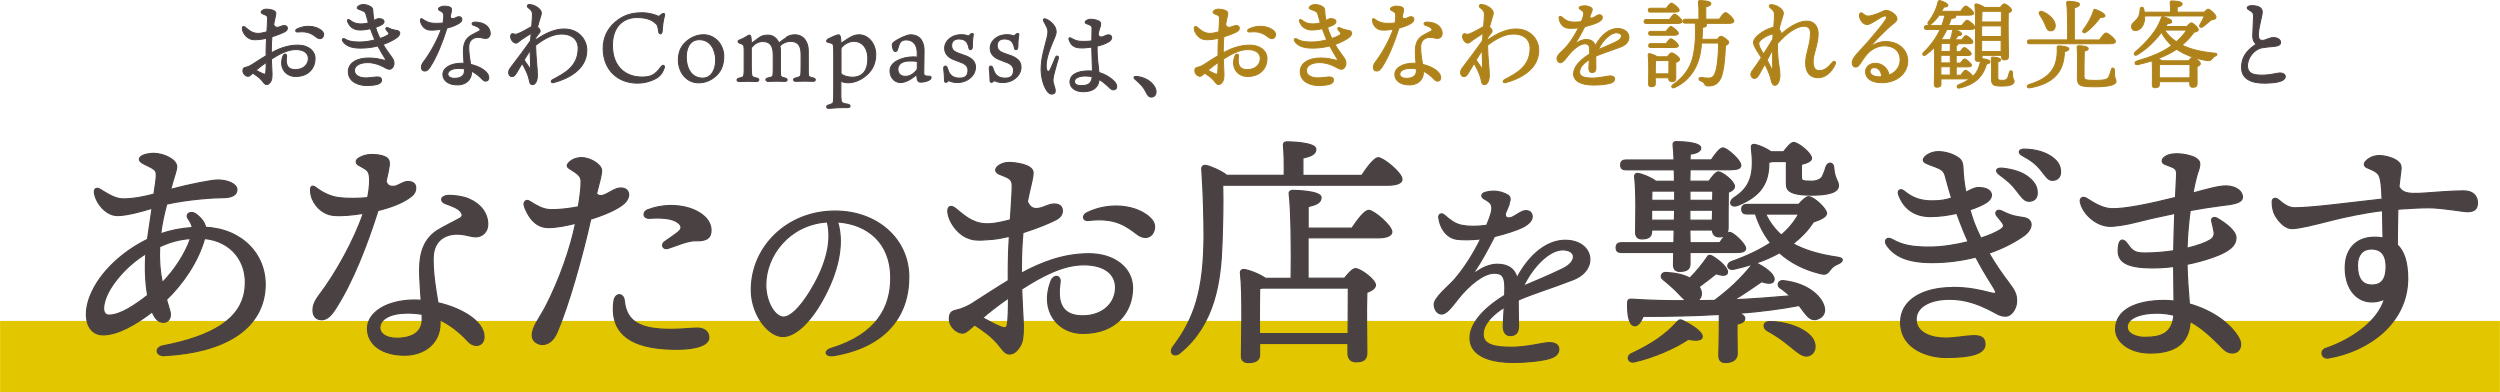 <?xml version="1.0" encoding="UTF-8"?>
<svg id="_レイヤー_2" data-name="レイヤー 2" xmlns="http://www.w3.org/2000/svg" width="123.16mm" height="19.31mm" viewBox="0 0 349.11 54.74">
  <defs>
    <style>
      .cls-1 {
        fill: #e2c600;
      }

      .cls-2 {
        stroke-miterlimit: 10;
        stroke-width: .17px;
      }

      .cls-2, .cls-3 {
        fill: #4a4142;
        stroke: #4a4142;
      }

      .cls-4 {
        fill: #b0831a;
        stroke: #b0831a;
      }

      .cls-4, .cls-3 {
        stroke-linejoin: round;
        stroke-width: .14px;
      }
    </style>
  </defs>
  <g id="layout">
    <rect class="cls-1" y="44.82" width="349.11" height="9.92"/>
    <g>
      <path class="cls-3" d="M36.68,1.94c-.25-.1-.3-.28-.1-.45.17-.14.39-.21.6-.21.35,0,1.33.11,1.33.56,0,.31-.16.79-.31,1.59.16.37.38.42.64.37.29-.05.5-.21.78-.23.24-.02.48.07.5.32.01.16-.04.37-.33.53-.3.17-1.04.47-1.83.72-.05.54-.08,1.16-.08,1.88,0,.12,0,.24,0,.35,1.04-.57,2.28-1.07,3.71-1.07s2.4.8,2.4,1.88c0,1.27-.86,2.5-2.73,2.5-1.37,0-2.38-1.24-1.75-2.87.15-.38.56-.33.5.07-.12.87-.07,1.84,1.23,1.84,1.12,0,1.81-.69,1.81-1.55,0-.77-.64-1.25-1.75-1.25s-2.25.59-3.41,1.33c.03.99.09,1.77.09,2.07,0,.53-.04.83-.17,1.04-.13.23-.32.45-.6.45-.25,0-.45-.35-.66-.59-.38-.43-.78-.7-1.25-1.01-.25.23-.49.45-.66.45-.32,0-.73-.35-.73-.77,0-.34.13-.43.34-.48.38-.08.71-.24.92-.38h0c.67-.43,1.33-.86,1.98-1.25,0-.23,0-.48,0-.74,0-.51.03-1.1.06-1.7-.34.08-.67.14-.96.17-.82.07-1.05.05-1.42-.12-.54-.25-.96-.9-1-1.37-.03-.31.15-.43.44-.19.58.49,1.02.85,1.83.83.29,0,.77-.11,1.16-.22.05-.81.1-1.52.1-1.88,0-.4-.23-.44-.69-.63h0ZM37.1,10.16c.05-.34.06-.81.06-1.44-.5.35-.97.7-1.42,1.09.36.2.74.4.97.49.25.1.36.09.39-.14ZM41.46,4.05c1.18-.58,2.49-.44,3.26.09.35.24.54.51.44.85-.13.47-.58.5-.9.26-.65-.48-1.23-.95-2.72-.78-.29.03-.36-.28-.08-.42Z"/>
      <path class="cls-3" d="M53.55,8.38c.35.09.38.03.17-.3-.14-.23-.55-.87-.97-1.66-.71.18-1.52.3-2.41.3-1.4,0-2.08-.38-2.47-.95-.19-.27,0-.49.3-.32h0c.59.35,1.21.42,2.05.42.69,0,1.44-.12,2.12-.3-.08-.16-.15-.33-.21-.49-.16-.39-.29-.73-.41-1.07-.46.1-.96.18-1.45.18-.86,0-1.46-.43-1.74-1.19-.09-.26.11-.36.32-.19.44.36.9.53,1.5.53.44,0,.73-.04,1.09-.16-.11-.36-.22-.75-.35-1.21-.07-.27-.2-.37-.57-.51-.4-.15-.64-.21-.64-.37,0-.21.43-.46.82-.46.36,0,.74.11,1.01.28.28.17.34.3.35.68.02.38.07.82.15,1.27.25-.13.47-.26.68-.26.41,0,.66.13.72.33.05.17-.06.35-.27.49-.19.12-.51.27-.9.4.1.36.23.72.37,1.04.08.18.16.35.24.52.46-.15.84-.32,1.06-.46.2-.13.24-.22.13-.38-.07-.1-.18-.23-.29-.36-.18-.21-.02-.42.25-.29.34.17.59.26.9.31.33.05.52.05.66.25.16.23-.04.57-.31.77-.4.3-1.07.68-1.96.99.36.63.73,1.14,1.04,1.56.4.53.48.7.48,1.08,0,.4-.28.82-.61.82-.35,0-.52-.18-.98-.4-.5-.24-1.21-.53-2.08-.53-1.12,0-1.85.43-1.85,1.11,0,.76.86,1.03,1.61,1.03,1.05,0,2.17-.46,2.17.33,0,.52-.74.73-2.16.73-.88,0-2.48-.42-2.48-1.94,0-1.2,1.2-1.9,2.87-1.9.89,0,1.53.16,2.05.29Z"/>
      <path class="cls-3" d="M59.3,9.92c-.26,0-.46-.17-.46-.51,0-.3.12-.55.35-.84.9-1.17,1.92-3.03,2.42-4.49-.59.1-1.22.16-1.69.11-.45-.05-.89-.39-1.11-.89-.07-.16-.1-.33-.1-.52s.12-.24.29-.11c.45.34.88.5,1.25.55.46.06,1.13.05,1.6,0,.11-.55.13-1.01.09-1.21-.06-.33-.21-.34-.61-.58-.15-.09-.16-.26,0-.36.2-.13.46-.21.72-.21.23,0,.53.02.78.14.17.08.23.23.21.44-.01.14-.08.47-.18.89.07.24.21.27.41.27.24,0,.51-.27.79-.27.24,0,.43.11.43.34,0,.27-.13.41-.39.58-.39.26-.96.49-1.69.67-.6,1.89-1.4,3.97-2.36,5.44-.25.38-.46.56-.74.56ZM65.83,9.93c0,.06,0,.12,0,.17,0,1.19-.96,1.76-1.94,1.76-1.23,0-2.05-.58-2.05-1.47s1.08-1.56,2.6-1.56c.12,0,.23,0,.35.01-.04-.57-.09-1.18-.09-1.68,0-1.01.29-1.69.94-2.13.28-.19,1.19-.64,1.31-.71.1-.07.12-.17.05-.29-.14-.24-.55-.38-.86-.49-.35-.12-.28-.44.14-.45.31-.01.8.06,1.13.19.68.29,1.04.81,1.04,1.4,0,.4-.29.69-.66.69-.33,0-.8-.24-1.39-.11-.63.15-.95.63-.95,1.32,0,.92.15,1.71.26,2.41,1.33.3,2.54,1.03,2.54,1.87,0,.29-.16.47-.43.47-.16,0-.32-.08-.46-.23-.5-.53-1-.91-1.54-1.17ZM63.45,10.94c.91,0,1.4-.38,1.4-1.02,0-.09,0-.19,0-.3-.26-.05-.52-.07-.8-.07-.94,0-1.52.33-1.52.81,0,.33.35.58.93.58Z"/>
      <path class="cls-3" d="M72.65,5.65c-.24.18-.41.37-.6.37-.35,0-.75-.49-.75-.89,0-.3.12-.46.31-.42.29.07.36.13.71,0,.45-.17,1.4-.7,1.92-1,.06-.71.11-1.38.11-1.72,0-.36-.15-.59-.6-.93-.21-.16-.1-.44.14-.43.32.02.59.09.84.22.51.25.86.63.86.97,0,.27-.19.68-.29,1.07-.08.29-.17.58-.25.9.05.04.1.08.16.13.24.22.28.49.08.7-.14.15-.31.39-.48.64,0,.11-.02.22-.02.34,1.45-1.03,2.77-1.55,3.99-1.55h0c1.95,0,3.16,1.42,3.16,2.97,0,2.73-2.73,4.02-4.64,4.52-.33.09-.46-.24-.16-.4,1.57-.85,3.59-1.78,3.59-4.41,0-1.23-.92-1.98-2.31-1.98-1.18,0-2.44.63-3.63,1.58.03,1.71.25,3.26.25,4.18,0,.75-.28,1.31-.67,1.31-.35,0-.4-.28-.48-.68-.14-.71-.54-1.53-.98-2.29-.42.7-.77,1.29-.82,1.38-.2.33-.39.47-.61.47-.26,0-.46-.25-.46-.57s.16-.53.42-.87c.33-.43,1.75-2.29,2.64-3.58.03-.29.06-.65.09-1.03-.4.25-1.33.85-1.5.98h0ZM74.07,9.48c.04-.35-.03-1.61-.06-2.44-.25.38-.55.87-.83,1.34.3.43.74,1.07.77,1.12.08.11.11.08.12-.03Z"/>
      <path class="cls-3" d="M92.62,1.88c.12-.03.26.07.17.3-.19.69-.27,1.35-.32,2.15-.03.5-.46.54-.5.07-.11-.81-.16-.94-.54-1.24-.48-.42-1.22-.71-2.52-.71-1.82,0-3.39,1.22-3.39,3.88,0,3.1,1.94,4.43,4.11,4.43,1.39,0,1.86-.36,2.68-1.44.3-.38.58-.18.42.23-.16.43-.44,1.08-1.25,1.47-.53.27-1.36.59-2.48.59-2.72,0-4.78-1.84-4.78-4.86,0-1.75.82-3.1,2.19-4.05,1.13-.79,2.36-.92,3.23-.92,1.02,0,1.92.3,2.36.52.19-.16.44-.4.62-.42Z"/>
      <path class="cls-3" d="M101.07,7.87c0,1.18-.39,1.95-.79,2.41-.4.48-1.35,1.29-2.71,1.29-1.79,0-2.85-1.56-2.85-3.18,0-1.25.46-2.03,1.14-2.62.63-.52,1.41-.92,2.38-.92,1.63,0,2.83,1.41,2.83,3.01ZM97.66,5.54c-1.51,0-1.83,1.47-1.83,2.42,0,1.44.63,2.95,2.3,2.95,1.08,0,1.8-1,1.8-2.53,0-1.2-.59-2.84-2.27-2.84Z"/>
      <path class="cls-3" d="M109.83,5.18c.4-.26.85-.32,1.17-.32,1.24,0,1.87,1.05,1.87,2.21v2.54c0,.55.01.75.03.86.04.27.12.28.69.42.38.09.34.47-.05.47-.3,0-.63-.03-1.14-.03-.27,0-1.05.03-1.29.03-.38,0-.42-.4-.03-.47.59-.12.7-.26.73-.4.03-.16.05-.52.05-1.4v-1.51c0-1.37-.59-1.8-1.47-1.8-.54,0-1.01.2-1.43.58-.03.05-.05.08-.05.11.04.11.07.4.07.61v3.08c0,.54.04.59.66.74.4.09.36.47-.03.47-.2,0-.86-.03-1.22-.03s-.85.03-1.12.03c-.4,0-.46-.42-.04-.48.65-.13.69-.23.71-.48.01-.13.03-.42.03-.94v-1.79c0-1.45-.57-1.88-1.48-1.88-.62,0-1.17.36-1.51.79-.07.07-.07.12-.07.23v2.49c0,.51.03.85.04,1,.03.36.11.47.78.61.34.05.31.47-.08.47-.24,0-.9-.03-1.26-.03s-.85.03-1.18.03c-.39,0-.4-.4-.04-.47.59-.13.66-.17.71-.55.04-.23.03-.67.03-1.18v-1.98c0-.3,0-.55-.04-.74-.01-.15-.09-.3-.65-.46-.2-.08-.23-.32,0-.4.59-.24.89-.42,1.13-.58.11-.08.2-.13.3-.13s.17.09.2.23c.03.16.07.58.07.93.15-.12.53-.39,1.04-.77.25-.18.59-.39,1.24-.39.81,0,1.32.51,1.56,1.1.26-.22.73-.54,1.09-.78Z"/>
      <path class="cls-3" d="M117.44,13.66c0,.71.13.77.94.89.44.07.44.48,0,.48h-.54c-1.12,0-1.84.11-2.11.11-.38,0-.4-.39-.05-.47.63-.18.66-.27.7-.57.03-.36.04-.98.04-1.98v-4.45c0-.57-.01-.97-.03-1.18-.03-.32-.07-.44-.74-.57-.27-.05-.28-.3-.07-.44.21-.11,1.18-.62,1.53-.62.24,0,.31.46.32,1.2,1.37-.94,1.79-1.2,2.57-1.2,1.14,0,2.29,1.13,2.29,2.77,0,1.74-.93,2.61-1.59,3.11-.67.5-1.48.82-2.28.82-.27,0-.65-.05-1-.22v2.31ZM117.44,10.16c0,.11.01.15.08.2.32.26.92.42,1.51.42,1.51,0,2.15-1.04,2.15-2.57,0-1.71-.97-2.44-1.91-2.44-.61,0-1.24.28-1.72.81-.09.07-.11.15-.11.38v3.2Z"/>
      <path class="cls-3" d="M128.08,7.28c-.05-1.33-.86-1.71-1.52-1.71-.52,0-.78.19-.92.46-.13.26-.2.63-.32.93-.11.28-.42.36-.59-.04-.09-.19-.13-.4-.13-.61,0-.16.04-.28.19-.4.69-.54,1.87-1.05,2.34-1.05,1.6,0,1.91,1.32,1.91,2.19s-.04,2.96-.04,3.12c0,.13.01.23.04.27.12.22.51.2.77.2.28-.01.28.35,0,.51-.31.2-.82.34-1.28.32-.43-.01-.48-.39-.51-1.06-.97.82-1.68,1.12-2.3,1.12-.54,0-1.44-.44-1.44-1.67s1.76-1.92,3.28-1.92c.13,0,.32.01.52.03v-.69ZM128.08,8.66c0-.08-.04-.08-.09-.09-.22-.04-.5-.07-1.06-.05-.93.01-1.55.44-1.55,1.14,0,.52.28,1,1.04,1,.42,0,.92-.11,1.51-.78.11-.12.16-.19.16-.48v-.73Z"/>
      <path class="cls-3" d="M134.97,7.84c.62.26,1.25.69,1.25,1.51,0,.67-.3,1.29-1.08,1.79-.46.28-1.01.39-1.45.39-.57,0-.94-.15-1.09-.22-.08-.04-.15-.07-.23.04-.15.17-.48.27-.48-.11,0-.47-.04-.98-.11-1.66-.04-.42.38-.5.5-.09.03.08.13.38.19.52.24.55.71.9,1.53.9s1.17-.36,1.17-1.09c0-.48-.27-.78-.71-1-.39-.16-.9-.35-1.29-.5-.51-.2-1.26-.65-1.26-1.57,0-.52.24-1.02.74-1.4.54-.42,1.16-.51,1.62-.51.39,0,.82.11.89.15.09.03.11.01.15-.01.09-.07.16-.17.24-.23.16-.12.4-.11.36.11-.03.13-.13.81-.13,1.7,0,.44-.42.51-.48.15-.04-.22-.09-.43-.23-.69-.19-.38-.62-.58-1.16-.58-.79,0-1.02.46-1.02.92,0,.62.4.86.92,1.06l1.18.42Z"/>
      <path class="cls-3" d="M141.33,7.84c.62.26,1.25.69,1.25,1.51,0,.67-.3,1.29-1.08,1.79-.46.28-1.01.39-1.45.39-.57,0-.94-.15-1.09-.22-.08-.04-.15-.07-.23.04-.15.17-.48.27-.48-.11,0-.47-.04-.98-.11-1.66-.04-.42.38-.5.5-.09.03.08.13.38.19.52.24.55.71.9,1.53.9s1.17-.36,1.17-1.09c0-.48-.27-.78-.71-1-.39-.16-.9-.35-1.29-.5-.51-.2-1.26-.65-1.26-1.57,0-.52.24-1.02.74-1.4.54-.42,1.16-.51,1.62-.51.39,0,.82.11.89.15.09.03.11.01.15-.01.09-.07.16-.17.24-.23.16-.12.4-.11.36.11-.03.13-.13.81-.13,1.7,0,.44-.42.51-.48.15-.04-.22-.09-.43-.23-.69-.19-.38-.62-.58-1.16-.58-.79,0-1.02.46-1.02.92,0,.62.4.86.92,1.06l1.18.42Z"/>
      <path class="cls-3" d="M147.38,3.92c.15.4.16.67-.07,1.23-.57,1.37-1.42,3.21-1.18,4.5.06.31.32.49.52.09.22-.45.56-1.29.74-1.72.14-.33.49-.22.4.14-.15.55-.75,2.45-.75,3.01s.32,1.06.32,1.51c0,.29-.15.46-.51.46-.74,0-1.47-1.84-1.47-3.42,0-1.66.51-3.13.83-4.46.15-.62.2-.99-.04-1.5-.16-.36-.36-.65-.44-.83-.11-.25.05-.36.29-.28.56.19,1.18.79,1.37,1.28ZM153.55,3.94c-.05.17-.13.49-.2.88.31.77.94.04,1.45.04s.66.61,0,.99c-.37.22-.94.45-1.6.6-.03,1.44.17,2.68.26,3.67.83.24,1.51.66,1.98,1.1.38.36.5.59.5.89,0,.26-.18.44-.46.44-.31,0-.55-.3-.94-.67-.33-.3-.68-.57-1.05-.78-.1,1.05-.77,1.71-2.24,1.71-1.07,0-1.84-.57-1.84-1.35,0-1.02,1.02-1.56,2.61-1.56.18,0,.35,0,.53.03-.02-.86-.08-2.54-.1-3.35-.6.09-1.28.15-1.76.1-.74-.07-1.13-.38-1.41-1.14h0c-.08-.22.06-.35.25-.23.46.27.86.43,1.3.46s1.07.02,1.63-.06c.01-.69.03-1.67.03-1.82,0-.31-.33-.43-.79-.59-.19-.06-.23-.21-.09-.35.18-.18.47-.26.7-.26.34,0,.93.11,1.16.27.3.2.29.38.11.95h0ZM150.97,11.96c.95,0,1.46-.27,1.55-1.23-.3-.08-.61-.12-.94-.12-.89,0-1.54.29-1.54.77,0,.41.42.58.93.58Z"/>
      <path class="cls-3" d="M161.27,12.19c.36.7.11,1.37-.49,1.37-.3,0-.5-.2-.66-.54-.19-.38-.4-.73-.66-1.04-.24-.28-.62-.63-.97-.93-.23-.2-.15-.4.17-.38,1.13.09,2.15.67,2.6,1.51Z"/>
      <path class="cls-4" d="M169.62,1.94c-.25-.1-.3-.28-.1-.45.17-.14.39-.21.6-.21.35,0,1.33.11,1.33.56,0,.31-.16.79-.31,1.59.16.37.38.42.64.37.29-.05.5-.21.78-.23.24-.02.48.07.5.32.01.16-.04.37-.33.53-.3.17-1.04.47-1.83.72-.05.54-.08,1.16-.08,1.88,0,.12,0,.24,0,.35,1.04-.57,2.28-1.07,3.71-1.07s2.4.8,2.4,1.88c0,1.27-.86,2.5-2.73,2.5-1.37,0-2.38-1.24-1.75-2.87.15-.38.56-.33.5.07-.12.87-.07,1.84,1.23,1.84,1.12,0,1.81-.69,1.81-1.55,0-.77-.64-1.25-1.75-1.25s-2.25.59-3.41,1.33c.03.99.09,1.77.09,2.07,0,.53-.04.83-.17,1.04-.13.23-.32.45-.6.45-.25,0-.45-.35-.66-.59-.38-.43-.78-.7-1.25-1.01-.25.23-.49.45-.66.45-.32,0-.73-.35-.73-.77,0-.34.13-.43.34-.48.38-.08.71-.24.92-.38h0c.67-.43,1.33-.86,1.98-1.25,0-.23,0-.48,0-.74,0-.51.03-1.1.06-1.7-.34.08-.67.14-.96.17-.82.07-1.05.05-1.42-.12-.54-.25-.96-.9-1-1.37-.03-.31.15-.43.44-.19.58.49,1.02.85,1.83.83.29,0,.77-.11,1.16-.22.05-.81.1-1.52.1-1.88,0-.4-.23-.44-.69-.63h0ZM170.04,10.16c.05-.34.06-.81.06-1.44-.5.35-.97.7-1.42,1.09.36.2.74.4.97.49.25.1.36.09.39-.14ZM174.4,4.05c1.18-.58,2.49-.44,3.26.09.35.24.54.51.44.85-.13.47-.58.5-.9.26-.65-.48-1.23-.95-2.72-.78-.29.03-.36-.28-.08-.42Z"/>
      <path class="cls-4" d="M186.49,8.38c.35.09.38.03.17-.3-.14-.23-.55-.87-.97-1.66-.71.18-1.52.3-2.41.3-1.4,0-2.08-.38-2.47-.95-.19-.27,0-.49.3-.32h0c.59.35,1.21.42,2.05.42.69,0,1.44-.12,2.12-.3-.08-.16-.15-.33-.21-.49-.16-.39-.29-.73-.41-1.07-.46.1-.96.18-1.45.18-.86,0-1.46-.43-1.74-1.19-.09-.26.11-.36.32-.19.44.36.9.53,1.5.53.44,0,.73-.04,1.09-.16-.11-.36-.22-.75-.35-1.21-.07-.27-.2-.37-.57-.51-.4-.15-.64-.21-.64-.37,0-.21.43-.46.82-.46.36,0,.74.11,1.01.28.28.17.34.3.35.68.02.38.07.82.15,1.27.25-.13.47-.26.68-.26.41,0,.66.13.72.33.05.17-.06.35-.27.49-.19.12-.51.27-.9.4.1.36.23.72.37,1.04.08.18.16.35.24.52.46-.15.84-.32,1.06-.46.2-.13.24-.22.13-.38-.07-.1-.18-.23-.29-.36-.18-.21-.02-.42.25-.29.34.17.59.26.9.31.33.05.52.05.66.25.16.23-.04.57-.31.77-.4.3-1.07.68-1.96.99.36.63.73,1.14,1.04,1.56.4.53.48.7.48,1.08,0,.4-.28.82-.61.82-.35,0-.52-.18-.98-.4-.5-.24-1.21-.53-2.08-.53-1.12,0-1.85.43-1.85,1.11,0,.76.86,1.03,1.61,1.03,1.05,0,2.17-.46,2.17.33,0,.52-.74.73-2.16.73-.88,0-2.48-.42-2.48-1.94,0-1.2,1.2-1.9,2.87-1.9.89,0,1.53.16,2.05.29Z"/>
      <path class="cls-4" d="M192.25,9.92c-.26,0-.46-.17-.46-.51,0-.3.12-.55.35-.84.9-1.17,1.92-3.03,2.42-4.49-.59.1-1.22.16-1.69.11-.45-.05-.89-.39-1.11-.89-.07-.16-.1-.33-.1-.52s.12-.24.29-.11c.45.34.88.5,1.25.55.46.06,1.13.05,1.6,0,.11-.55.13-1.01.09-1.21-.06-.33-.21-.34-.61-.58-.15-.09-.16-.26,0-.36.2-.13.46-.21.72-.21.23,0,.53.02.78.14.17.08.23.23.21.44-.01.14-.08.47-.18.89.07.24.21.27.41.27.24,0,.51-.27.79-.27.24,0,.43.11.43.34,0,.27-.13.41-.39.58-.39.26-.96.49-1.69.67-.6,1.89-1.4,3.97-2.36,5.44-.25.38-.46.56-.74.56ZM198.77,9.93c0,.06,0,.12,0,.17,0,1.19-.96,1.76-1.94,1.76-1.23,0-2.05-.58-2.05-1.47s1.08-1.56,2.6-1.56c.12,0,.23,0,.35.01-.04-.57-.09-1.18-.09-1.68,0-1.01.29-1.69.94-2.13.28-.19,1.19-.64,1.31-.71.1-.07.12-.17.05-.29-.14-.24-.55-.38-.86-.49-.35-.12-.28-.44.14-.45.31-.01.8.06,1.13.19.68.29,1.04.81,1.04,1.4,0,.4-.29.69-.66.69-.33,0-.8-.24-1.39-.11-.63.15-.95.63-.95,1.32,0,.92.15,1.71.26,2.41,1.33.3,2.54,1.03,2.54,1.87,0,.29-.16.47-.43.47-.16,0-.32-.08-.46-.23-.5-.53-1-.91-1.54-1.17ZM196.39,10.94c.91,0,1.4-.38,1.4-1.02,0-.09,0-.19,0-.3-.26-.05-.52-.07-.8-.07-.94,0-1.52.33-1.52.81,0,.33.35.58.93.58Z"/>
      <path class="cls-4" d="M205.59,5.65c-.24.18-.41.37-.6.37-.35,0-.75-.49-.75-.89,0-.3.12-.46.31-.42.29.07.36.13.71,0,.45-.17,1.4-.7,1.92-1,.06-.71.11-1.38.11-1.72,0-.36-.15-.59-.6-.93-.21-.16-.1-.44.14-.43.32.02.59.09.84.22.51.25.86.63.86.97,0,.27-.19.68-.29,1.07-.08.29-.17.58-.25.9.05.04.1.08.16.13.24.22.28.49.08.7-.14.15-.31.39-.48.64,0,.11-.02.22-.02.34,1.45-1.03,2.77-1.55,3.99-1.55h0c1.95,0,3.16,1.42,3.16,2.97,0,2.73-2.73,4.02-4.64,4.52-.33.09-.46-.24-.16-.4,1.57-.85,3.59-1.78,3.59-4.41,0-1.23-.92-1.98-2.31-1.98-1.18,0-2.44.63-3.63,1.58.03,1.71.25,3.26.25,4.18,0,.75-.28,1.31-.67,1.31-.35,0-.4-.28-.48-.68-.14-.71-.54-1.53-.98-2.29-.42.7-.77,1.29-.82,1.38-.2.33-.39.47-.61.47-.26,0-.46-.25-.46-.57s.16-.53.42-.87c.33-.43,1.75-2.29,2.64-3.58.03-.29.06-.65.09-1.03-.4.25-1.33.85-1.5.98h0ZM207.02,9.48c.04-.35-.03-1.61-.06-2.44-.25.38-.55.87-.83,1.34.3.43.74,1.07.77,1.12.08.11.11.08.12-.03Z"/>
      <path class="cls-4" d="M222.28,1.63c-.05.12-.13.32-.26.62-.02.32.26.34.53.19.33-.18.56-.38.79-.38h0c.29,0,.41.16.42.38,0,.23-.19.45-.54.64-.4.22-1.17.46-1.91.64-.41.81-.84,1.6-1.29,2.27-.07.1-.04.13.07.06.41-.29.88-.53,1.41-.53.68,0,1.12.28,1.27.88.83-1.56,1.98-2.42,3.11-2.42,1.83,0,2.19,1.89.53,2.54-1.28.5-2.57.89-3.54,1.31,0,.04-.02.08-.03.12.01.61.02,1.3.02,1.57,0,.42-.19.61-.53.61-.29,0-.45-.22-.45-.61,0-.2.03-.69.06-1.21-.7.44-1.36,1.06-1.36,1.75s.72.84,1.86.84c.94,0,2.06-.3,2.42-.3s.61.15.61.41c0,.31-.21.49-.58.61-.48.15-1.44.26-2.35.26-1.76,0-2.8-.56-2.8-1.58,0-.86.77-1.85,2.24-2.75,0-.18.01-.34.01-.48,0-.76-.18-.95-.69-.95-.68,0-1.61.76-2.32,1.65-.38.48-.73.99-1.08.99-.26,0-.48-.28-.48-.63,0-.44.96-1.19,1.32-1.61.62-.72,1.22-1.66,1.69-2.62-.55.06-1.17.07-1.54.02-.7-.1-1.09-.75-1.17-1.39-.03-.24.18-.33.36-.17.33.29.69.58,1.12.66.45.09.96.09,1.63,0,.51-1.24.42-1.39-.16-1.71-.22-.12-.2-.33.04-.41.2-.06.39-.09.6-.09.31,0,.69.12.91.27.15.1.16.28.05.56ZM223.2,6.93c.65-.28,1.62-.67,2.55-1.13.96-.47.87-1.22-.02-1.22s-1.96,1.12-2.54,2.34Z"/>
      <path class="cls-4" d="M233.13,2.74c.24-.36.54-.77.71-.77.26,0,1.06.74,1.06,1.02,0,.19-.23.28-.62.28h-4.39c-.17,0-.3-.05-.3-.27,0-.2.12-.27.3-.27h3.23ZM232.84,7.92c.2-.27.44-.54.59-.54.28,0,1.12.62,1.12.92,0,.19-.27.32-.54.42-.01.71.01,1.79.01,2.17,0,.42-.22.51-.58.51-.32,0-.42-.24-.42-.46v-.08h-1.86v.83c0,.3-.2.42-.59.42-.23,0-.35-.13-.35-.36,0-.85.07-2.93-.05-4.09-.01-.11.08-.19.19-.17.23.04.77.23,1.08.44h1.4ZM230.48,1.69c-.18,0-.3-.05-.3-.27,0-.2.12-.27.3-.27h2.23c.23-.35.53-.71.69-.71.24,0,1.09.7,1.09.98,0,.19-.21.27-.65.27h-3.36ZM232.67,4.37c.23-.32.5-.67.66-.67.23,0,1.04.69,1.05.96,0,.17-.2.26-.63.26h-3.22c-.17,0-.3-.05-.3-.27,0-.2.12-.27.3-.27h2.14ZM232.67,6.08c.23-.32.51-.67.67-.67.21,0,1.04.69,1.04.96,0,.18-.2.26-.62.26h-3.23c-.17,0-.3-.05-.3-.27,0-.2.12-.27.3-.27h2.14ZM233.05,10.32c0-.58.01-1.4.01-1.86h-1.87c-.03.32-.03,1.22-.03,1.49v.36h1.88ZM240.08,2.73c.28-.46.66-.97.88-.97.28,0,1.17.86,1.17,1.18,0,.2-.3.32-.67.32h-3.31c.11.07.16.15.16.23-.01.22-.19.3-.55.32-.01.58-.04,1.14-.08,1.68h2.14c.17-.23.38-.43.48-.43.3,0,1.12.61,1.12.83,0,.16-.2.35-.47.48-.04,1.4-.2,3.59-.65,4.54-.34.71-.85,1.1-1.74,1.1-.35,0-.44-.13-.55-.34-.13-.23-.28-.28-.54-.39-.19-.08-.23-.17-.2-.31.03-.09.12-.17.27-.15.35.04.65.09,1.06.09.49,0,.7-.24.85-.54.39-.78.56-2.95.54-4.36h-2.37c-.08.92-.21,1.72-.4,2.3-.42,1.44-1.48,3.07-3.38,3.92-.35.16-.53-.19-.24-.38,1.49-1.02,2.36-2.27,2.75-3.65.31-1.12.5-2.91.39-4.97h-1.4c-.18,0-.3-.05-.3-.27,0-.2.12-.27.3-.27h1.91c.01-.82,0-1.88-.07-2.41-.01-.13.07-.2.19-.2.23,0,1.55.04,1.55.4,0,.28-.3.39-.71.48v1.72h1.88Z"/>
      <path class="cls-4" d="M247.85,11.91c-.49,0-.53-.94-.71-1.43-.09-.26-.35-.86-.68-1.53-.34.62-.66,1.21-.88,1.58-.19.32-.38.42-.62.42-.26,0-.46-.29-.46-.58,0-.26.17-.45.34-.68.31-.4.71-1,1.13-1.65-.42-.66-1.1-1.62-1.1-2.08,0-.87,1.62-1.79,2.37-2.03.19-.06.34-.1.46-.11.06-.76.1-1.34.1-1.81,0-.36-.15-.59-.6-.93-.21-.16-.1-.44.14-.43.32.02.58.09.84.22.51.25.86.63.86.97,0,.27-.22.82-.29,1.07-.1.35-.21.73-.31,1.2.04.04.09.08.12.13.13.17.19.37.15.54,1.45-1.3,2.72-1.83,3.61-1.83,1.01,0,1.58.74,1.58,1.79,0,1.48-.7,2.76-.7,3.82,0,.89.25,1.3.86,1.3.69,0,1.16-.35,1.85-1.17.23-.27.53-.07.38.27-.51,1.16-1.43,1.9-2.37,1.9-1.13,0-1.77-.74-1.77-2.03,0-1.4.68-2.56.68-4.21,0-.63-.31-.96-.9-.96-.87,0-2.24.73-3.71,2.43,0,.1,0,.21,0,.33,0,1.32.12,2.16.22,2.84.07.46.12.84.12,1.25,0,.76-.31,1.41-.69,1.41ZM246.27,7.55c.46-.71.92-1.46,1.3-2.09.02-.25.03-.48.04-.71-.06,0-.13.01-.23.03-.47.1-1.77.76-1.77,1.28,0,.37.25.82.65,1.48ZM247.53,9.67c.04-.33,0-1.78,0-2.69-.22.4-.49.9-.76,1.41.33.6.51,1.01.66,1.32.07.15.09.13.11-.04Z"/>
      <path class="cls-4" d="M260.16,1.92c.15.12.4.32.7.33.36.01,1.24-.29,1.67-.48.35-.15.59-.32.85-.32.65,0,1.53.69,1.53,1.16,0,.39-.47.63-.98,1.08-.77.69-2.01,1.91-2.52,2.56-.11.14-.08.2.09.1.4-.25,1.03-.55,1.82-.55,1.72,0,3.09,1.08,3.09,2.75s-1.54,3-3.59,3c-1.45,0-2.3-.59-2.3-1.53,0-.68.58-1.16,1.33-1.18.99-.02,1.77.69,1.97,1.64.96-.38,1.53-1.18,1.53-2.11,0-1.3-.92-1.97-2.19-1.97-1.04,0-1.87.54-2.41,1.13-.43.48-.75,1.02-1.02,1.41-.23.34-.39.43-.6.43-.38,0-.68-.53-.3-1.18.43-.74,1.31-1.49,2.22-2.58.7-.83,1.93-2.25,2.29-2.86.18-.31.14-.52-.13-.52-.53,0-1.86,1.2-2.49,1.2-.55,0-1.12-.77-1.05-1.36.03-.26.2-.38.48-.16h0ZM262.57,10.72c.07,0,.14,0,.21,0-.06-.81-.48-1.28-1.02-1.28-.4,0-.62.25-.62.52,0,.51.58.78,1.43.77Z"/>
      <path class="cls-4" d="M276.8,8.21c.47.01,1.12.17,1.1.42,0,.17-.16.26-.48.3-.21.75-.55,1.41-1.02,1.92-.58.63-1.45,1.14-2.75,1.44-.34.11-.49-.3-.12-.46.65-.26,1.14-.52,1.53-.81h-4.01v.73c0,.3-.19.43-.58.43-.23,0-.35-.13-.35-.38.01-.51.07-3.78.03-5.19-.35.36-.75.71-1.22,1.05-.3.22-.58-.04-.32-.32,1.04-1.01,1.79-2.05,2.33-3.23h-1.9c-.18,0-.3-.05-.3-.27,0-.2.12-.27.3-.27h2.13c.17-.46.32-.94.44-1.45h-.82c-.3.43-.66.87-1.13,1.25-.31.22-.57.01-.36-.31.69-.9,1.14-1.86,1.35-2.81.03-.13.12-.19.28-.16.47.11,1.09.42,1.08.63,0,.18-.15.26-.56.27-.09.18-.2.38-.32.59h2.67c.24-.35.54-.74.71-.74.23,0,1.09.71,1.1,1.01,0,.18-.21.27-.66.27h-1.92c.05.05.09.12.09.17,0,.19-.24.28-.63.26-.11.34-.23.67-.38,1.02h1.86c.24-.35.55-.74.73-.74.23,0,1.1.71,1.1,1.01,0,.17-.2.27-.66.27h-3.26c-.22.44-.46.9-.75,1.35.04.03.09.05.13.08h1.1c.15-.4.24-.79.31-1.21,0-.11.09-.19.24-.17.54.08,1.05.36,1.02.61-.01.15-.26.22-.51.22-.15.23-.27.39-.4.57h.93c.21-.3.46-.59.59-.59.22,0,.97.63.97.89.01.17-.18.24-.58.24h-1.47c-.01.12-.11.22-.28.27v.85h.55c.2-.28.44-.58.58-.58.22,0,.96.63.97.87,0,.17-.17.24-.58.24h-1.52v1.06h.59c.2-.28.44-.58.58-.58.2,0,.96.63.96.87.01.17-.16.24-.58.24h-1.55v1.16h.65c.23-.34.5-.69.66-.69.2,0,.88.57,1,.87.09-.08.17-.16.26-.26.42-.46.66-1.08.85-1.94-.09.07-.23.09-.4.09-.24,0-.36-.13-.36-.38,0-1.25.12-5.89-.05-7.47-.01-.11.08-.19.2-.18.22.03.86.26,1.16.5h2.18c.17-.24.4-.5.54-.5.26,0,1.04.58,1.04.88,0,.17-.23.3-.46.39-.05,1.35.03,5.33.03,6.03,0,.42-.21.52-.58.52-.31,0-.4-.24-.4-.46v-.17h-2.71v.47h.05ZM272.35,7.72h-1.31v1.06h1.31v-1.06ZM271.06,10.48h1.29v-1.16h-1.31v1.16ZM272.35,7.18v-1.12h-1.14s-.08.01-.12.03c-.01.22-.03.65-.03,1.09h1.29ZM276.78,1.58c-.01.3-.03.9-.04,1.49h2.75c.01-.65.01-1.18,0-1.49h-2.71ZM276.73,5.1h2.75v-1.48h-2.75v1.48ZM279.45,7.2v-1.56s-2.72,0-2.72,0v1.56h2.72ZM281.26,11.37c0,.42-.58.65-1.66.65-1.21,0-1.49-.13-1.49-1,0-.42.04-1.98-.03-2.81-.01-.19.04-.24.23-.24.28,0,1.09.13,1.09.38,0,.13-.13.22-.4.26-.01.62-.01,1.71-.01,2.15,0,.4.07.46.62.46.4,0,.62-.09.73-.3.12-.23.2-.57.27-.83.09-.3.43-.26.43.07-.01.98.23.9.23,1.23Z"/>
      <path class="cls-4" d="M288.92,6.81c0,.17-.15.31-.62.39-.08,2.96-1.64,4.47-4.79,5.06-.48.09-.57-.32-.11-.47,2.68-.82,4.02-2.18,3.88-5.15,0-.13.03-.23.21-.23.44,0,1.43.13,1.43.4ZM283.43,6.11c-.18,0-.3-.05-.3-.27,0-.2.12-.27.3-.27h5.3c.03-1.72,0-4.29-.12-5.19-.01-.12.07-.19.19-.19.23,0,1.59.04,1.59.39,0,.3-.3.4-.71.5v4.5h3.51c.3-.44.7-.97.92-.97.28,0,1.31.83,1.31,1.18,0,.19-.23.32-.78.32h-11.2ZM284.83,2.03c-.16-.3.01-.56.39-.42.93.38,1.83,1.2,1.79,2.03-.03.43-.28.7-.7.67-.42-.03-.54-.47-.79-1.06-.2-.47-.47-.86-.69-1.22ZM295.5,11.38c0,.36-.65.74-2.91.74s-2.49-.19-2.49-1.37c0-.42.07-2.79-.03-4.12-.01-.19.04-.24.23-.24.42,0,1.32.09,1.32.39,0,.19-.17.28-.55.35-.04,1.06-.05,2.72-.04,3.45.01.54.05.65,1.53.65,1.33,0,1.75-.13,1.94-.5.13-.27.27-.73.34-1.01.08-.32.43-.28.43.04-.01,1.4.23,1.21.23,1.63ZM290.92,4.17c.65-.85,1.17-1.79,1.44-2.68.04-.13.09-.22.24-.17.48.13,1.36.61,1.36.86,0,.2-.24.27-.65.24-.39.55-1.1,1.41-1.99,2.06-.32.24-.61.01-.4-.31Z"/>
      <path class="cls-4" d="M299.5,2.24c0,.15,0,.28-.01.4-.09.97-.59,1.6-1.29,1.63-.31,0-.52-.2-.54-.51-.03-.54.59-.73.94-1.35.2-.32.24-.77.27-1.14.03-.32.4-.34.48-.07.04.15.08.32.09.5h3.66c.01-.46,0-1-.04-1.37-.01-.13.07-.2.19-.2.23,0,1.48.04,1.48.39,0,.27-.27.38-.69.47v.71h3.78c.2-.22.42-.42.55-.42.23,0,1.1.73,1.09,1.13,0,.26-.34.3-.7.39-.4.35-.81.71-1.14.94-.3.2-.57-.01-.39-.31.24-.42.46-.83.59-1.2h-8.33ZM305.43,3.66c.2-.23.46-.47.59-.47.2,0,.97.66.97.97,0,.16-.24.27-.61.35-.5.7-1.06,1.29-1.67,1.79,1.26.63,2.83.97,4.62,1.13.34.04.34.27.04.39-.25.11-.35.26-.5.43-.21.23-.35.26-.81.19-1.58-.28-2.96-.79-4.09-1.57-.79.54-1.67.96-2.6,1.31.2.09.4.2.54.31h3.73c.19-.24.42-.48.55-.48.28,0,1.09.59,1.09.89,0,.17-.23.3-.47.4-.01.77.01,1.98.01,2.38s-.22.51-.61.51c-.31,0-.42-.24-.42-.46v-.32h-4.24v.42c0,.28-.21.42-.62.42-.24,0-.36-.13-.36-.36,0-.74.05-2.29-.03-3.4-.65.2-1.32.38-2.01.54-.42.09-.54-.38-.12-.5,1.99-.58,3.58-1.21,4.87-2.17-.57-.51-1.06-1.12-1.44-1.84-.85,1.13-1.98,2.31-3.4,3.14-.31.2-.55-.12-.27-.38,1.62-1.4,3.11-3.07,3.65-4.75.04-.15.11-.17.26-.17.43.08,1.2.36,1.21.62,0,.22-.19.31-.58.3-.08.13-.17.27-.27.42h2.97ZM305.82,10.86c0-.63.01-1.41.01-1.84h-4.27c-.01.3-.01,1.05-.01,1.27v.58h4.27ZM302.27,4.2c.46.67,1.01,1.21,1.66,1.64.54-.47,1.01-1.01,1.45-1.64h-3.11Z"/>
      <path class="cls-3" d="M313.81,1.1c0-.19.33-.31.57-.31.32,0,.89.01,1.23.27.28.21.35.42.29.87-.05.4-.55,2.23-.52,2.95.02.61.18.78.66.76.34-.02.87-.39,1.44-.39s.97.26,1,.64c.03.46-.46.56-1.23.62-.35.03-.98.09-1.39.17-1.08.22-2.03,1.4-2,2.56.03,1.19,1.12,1.28,2.31,1.25.91-.02,1.8-.28,2.15-.3.47-.02.82.2.82.47,0,.28-.18.5-.6.66-.44.16-1,.26-2.12.29-2.15.06-3.35-.68-3.39-2.1-.04-1.39.62-2.43,2.04-3.34-.31-.3-.48-.58-.48-1.15,0-.61.11-2.21.11-2.76,0-.28-.04-.51-.35-.7-.41-.25-.52-.29-.52-.46h0Z"/>
    </g>
    <g>
      <path class="cls-2" d="M24.66,23.26c0,.58-.36,1.37-.79,3.01-.02.06-.03.12-.05.18,2.63-.71,5.78-1.31,6.55-1.31h0c1.49,0,2.7.59,2.7,1.33s-.65,1.13-1.98,1.13-4.94.25-7.82.9c-.34,1.27-.67,2.68-.84,4.15,1.39-.48,2.85-.77,4.42-.87-.07-.39-.26-.79-.55-1.19-.51-.7.29-1.25,1.08-.67.74.54,1.18,1.17,1.33,1.83,5.16.22,8.74,3.99,8.27,8.83-.52,5.43-5.7,8.65-14.05,9.08h0c-1.16.06-1.39-1.12-.18-1.36,6.87-1.34,10.98-3.7,11.46-7.99.43-3.82-1.99-6.66-5.65-7-.92,3.29-3.07,6.35-5.32,8.53.14.49.29,1,.46,1.56.27.89-.14,1.61-.88,1.61-.69,0-1.18-.49-1.57-1.46-2.26,1.74-4.87,3.24-6.92,3.21-2.1-.03-2.88-2.48-1.77-5.35,1.39-3.57,4.82-6.41,8.03-7.98.18-1.35.44-2.91.64-4.35-1.41.43-3.5,1.02-4.84,1.02-1.71,0-3.12-1.95-3.22-3.28-.03-.48.34-.65.75-.41.82.48,2.05,1.37,3.25,1.37,1.41,0,2.79-.26,4.32-.67.18-1.21.33-2.12.33-2.65,0-.58-.17-.75-.72-1.06-.65-.38-1.64-.65-1.64-1.16,0-.55,1.13-.82,2.02-.82,1.3,0,3.18.84,3.18,1.85h0ZM15.21,44.01c1.61,0,3.69-1.44,5.4-2.77-.28-1.58-.4-3.57-.25-5.81-2.65,1.6-5.06,4.37-5.71,6.51-.44,1.44-.1,2.07.55,2.07ZM22.65,39.48c1.77-1.81,3.24-4.11,3.95-6.17-1.58.11-2.89.49-4.32,1.14-.08,1.84.02,3.31.37,5.03Z"/>
      <path class="cls-2" d="M44.86,44.64c-.66,0-1.16-.44-1.16-1.3,0-.75.32-1.4.88-2.14,2.28-2.98,4.89-7.69,6.15-11.41-1.51.25-3.11.41-4.3.27-1.13-.13-2.27-.98-2.82-2.27-.17-.41-.25-.83-.25-1.32s.29-.62.73-.28c1.13.87,2.23,1.28,3.18,1.41,1.17.16,2.87.13,4.07,0,.29-1.4.32-2.56.23-3.08-.15-.85-.53-.86-1.54-1.48-.38-.23-.4-.65,0-.92.5-.34,1.16-.54,1.82-.54.59,0,1.35.04,1.98.36.42.21.58.57.52,1.13-.04.37-.2,1.2-.45,2.26.19.6.52.7,1.04.7.61,0,1.3-.68,2.01-.68.62,0,1.09.27,1.09.86,0,.69-.34,1.05-.98,1.48-.99.67-2.43,1.26-4.29,1.71-1.52,4.81-3.56,10.09-6,13.82-.63.97-1.18,1.43-1.89,1.43ZM65.35,47.64c-1.27-1.34-2.54-2.32-3.91-2.96,0,.15,0,.3,0,.44,0,3.02-2.45,4.48-4.93,4.48-3.14,0-5.2-1.48-5.2-3.73s2.76-3.97,6.6-3.97c.3,0,.6.01.9.03-.1-1.44-.22-2.99-.22-4.27,0-2.58.75-4.31,2.39-5.42.7-.47,3.03-1.62,3.32-1.81.26-.17.31-.43.13-.74-.36-.61-1.41-.96-2.19-1.24-.88-.32-.72-1.11.35-1.16.8-.03,2.04.14,2.86.49,1.72.73,2.65,2.06,2.65,3.55,0,1.02-.74,1.74-1.68,1.74-.85,0-2.04-.62-3.53-.28-1.61.37-2.42,1.59-2.42,3.36,0,2.34.39,4.35.67,6.13,3.37.77,6.44,2.61,6.44,4.75,0,.74-.42,1.2-1.09,1.2-.41,0-.8-.21-1.16-.59h0ZM55.39,47.24c2.32,0,3.56-.97,3.56-2.6,0-.24,0-.49-.01-.75-.65-.11-1.33-.17-2.04-.17-2.4,0-3.87.84-3.87,2.05,0,.84.89,1.47,2.36,1.47Z"/>
      <path class="cls-2" d="M81.1,22.02c1.17-.06,2.78.87,2.89,1.7.07.53-.23,1.48-.7,3.35.86.87,2.12-.77,3.32-.81,1.35-.05,1.52,1.24.56,2.13-.88.82-2.84,1.64-4.69,2.21-1.16,5.24-3.12,12.15-4.7,15.8-.57,1.33-1.38,1.69-2.02,1.71-.51.02-1.41-.37-1.44-1.2-.06-1.23,1.06-2.52,1.89-4.13,1.93-3.75,3.45-8.11,4.16-11.6-1.09.28-2.58.61-3.84.6-1.16,0-2.11-.67-2.77-1.81-.25-.44-.52-1.01-.58-1.37-.07-.45.31-.77.74-.51.89.55,1.78,1.14,2.88,1.19,1.04.04,2.68-.13,3.96-.4.22-1.36.42-2.82.38-3.65-.04-.84-.92-1.19-1.71-1.75-.28-.2-.28-.44-.06-.69.4-.47,1.05-.74,1.72-.77h0ZM91.26,45.85c2.5.36,5.27-.06,6.25-.02.95.04,1.48.6,1.46,1.33-.04,1.71-4.42,1.79-7.11,1.47-5.1-.61-6.58-3.17-6.14-6.54.17-1.27,1.33-1.17,1.44-.15.21,1.96,1.05,3.47,4.11,3.91ZM90.44,29.31c3.93-1.55,8.7.03,8.84,2.74.06,1.1-.55,1.64-2.14,1.57-1.09-.05-2.84.76-3.84,1.06-.77.23-1.01-.54-.53-.89.58-.42,1.41-.97,1.92-1.38.56-.45.59-.93-.18-1.43-.8-.52-2.29-.6-3.75-.5-.99.07-1.09-.87-.32-1.18h0Z"/>
      <path class="cls-2" d="M116.43,49.65c-1.21.2-1.45-.66-.37-.99,6.45-1.98,8.33-5.82,8.33-9.86,0-4.93-3.27-7.52-7.43-7.81,1.02,3.38-.13,7.37-2.09,10.89-1.79,3.23-3.86,5.11-5.57,5.11-1.96,0-4.39-2.98-4.39-6.51,0-6.01,5-11,11.7-11,5.87,0,10.29,3.9,10.29,9.2,0,5.61-3.39,9.78-10.47,10.98h0ZM109.43,44.28c.93,0,2.24-1.25,3.64-3.49,1.91-3.07,3.25-6.66,2.46-9.8-5.31.33-8.6,4.71-8.6,8.78,0,2.44,1.28,4.52,2.5,4.52Z"/>
      <path class="cls-2" d="M139.61,24.35c-.63-.26-.76-.71-.25-1.14.43-.36,1-.52,1.52-.52.89,0,3.38.29,3.38,1.43,0,.79-.4,2.01-.8,4.03.41.94.96,1.06,1.62.94.74-.13,1.27-.53,1.99-.59.61-.05,1.22.17,1.27.82.04.41-.09.93-.84,1.34-.78.42-2.64,1.2-4.66,1.83-.12,1.37-.21,2.95-.21,4.77,0,.31,0,.61,0,.9,2.66-1.45,5.8-2.72,9.43-2.72s6.09,2.04,6.09,4.78c0,3.24-2.18,6.34-6.95,6.34-3.49,0-6.04-3.16-4.44-7.3.37-.96,1.41-.84,1.27.17-.32,2.2-.18,4.68,3.14,4.68,2.84,0,4.61-1.77,4.61-3.95,0-1.96-1.62-3.18-4.45-3.18s-5.73,1.5-8.66,3.39c.08,2.53.23,4.51.23,5.27,0,1.35-.11,2.1-.44,2.66-.34.58-.81,1.14-1.52,1.14-.65,0-1.13-.89-1.68-1.51-.96-1.09-1.99-1.78-3.17-2.56-.63.58-1.25,1.15-1.67,1.15-.8,0-1.85-.89-1.85-1.96,0-.85.32-1.09.85-1.21.96-.21,1.8-.62,2.34-.97h0c1.7-1.08,3.39-2.2,5.04-3.19,0-.59,0-1.21,0-1.88,0-1.29.06-2.8.15-4.31-.86.21-1.7.37-2.45.43-2.08.18-2.67.13-3.6-.3-1.36-.64-2.43-2.29-2.54-3.49-.07-.78.38-1.1,1.13-.48,1.48,1.24,2.59,2.17,4.65,2.1.73-.02,1.96-.29,2.95-.55.13-2.06.26-3.87.26-4.78,0-1.01-.6-1.11-1.76-1.59h0ZM140.68,45.27c.12-.87.15-2.07.15-3.66-1.27.88-2.46,1.78-3.61,2.77.9.5,1.88,1.01,2.46,1.24.63.25.92.24,1-.35ZM151.76,29.72c3-1.46,6.34-1.1,8.28.24.89.62,1.37,1.3,1.13,2.16-.34,1.2-1.47,1.27-2.29.65-1.64-1.23-3.12-2.43-6.91-1.98-.75.09-.92-.71-.21-1.06Z"/>
      <path class="cls-2" d="M190.17,24.49c.75-1.13,1.74-2.46,2.29-2.46.72,0,3.32,2.12,3.32,3.01,0,.48-.62.82-1.98.82h-23.06c.07,2.74,0,5.2-.1,8.21-.17,5.1-.96,11.22-5.85,15.19-.79.72-1.64.03-.96-.86,2.98-3.93,4.24-7.87,4.31-15.19,0-2.94-.1-6.33-.31-9.44-.07-.55.17-.72.62-.65.58.1,2.09.75,2.87,1.37h8.01c.03-1.4,0-3.11-.1-4.17-.04-.34.17-.51.48-.51.58,0,4.04.1,4.04,1.03,0,.72-.75.99-1.81,1.23v2.43h8.25ZM188.81,31.84c.75-1.13,1.75-2.46,2.33-2.46.72,0,3.22,2.15,3.22,3.01,0,.51-.72.82-1.92.82h-9.78v5.64h5.1c.51-.65,1.13-1.33,1.51-1.33.72,0,2.8,1.54,2.8,2.29,0,.48-.58.79-1.2,1.03-.1,2.46,0,7.12,0,8.38,0,1.06-.55,1.3-1.54,1.3-.82,0-1.09-.62-1.09-1.16v-1.4h-12.35v1.61c0,.72-.55,1.06-1.57,1.06-.65,0-.96-.34-.96-.92,0-2.29.21-8.52-.14-11.63-.03-.27.21-.48.48-.44.58.03,2.16.62,3.01,1.23h3.59c.07-3.76,0-9.68-.27-11.8-.03-.31.17-.48.48-.48.58,0,3.97.1,3.97.99,0,.75-.75,1.03-1.81,1.27v3.01h6.16ZM188.26,46.59c0-2.19.03-5.03.03-6.36h-12.01c-.14.03-.24.03-.38.07-.03.89-.03,3.56-.03,4.17v2.12h12.38Z"/>
      <path class="cls-2" d="M210.75,28.5c-.1.25-.27.7-.55,1.34-.05.7.56.73,1.15.4.7-.4,1.22-.82,1.71-.82h0c.63,0,.89.35.9.83,0,.49-.41.98-1.15,1.39-.86.47-2.52,1-4.12,1.39-.89,1.74-1.82,3.46-2.79,4.9-.15.22-.08.29.14.13.89-.62,1.91-1.15,3.05-1.15,1.46,0,2.42.6,2.75,1.89,1.8-3.38,4.28-5.24,6.73-5.24,3.96,0,4.73,4.08,1.13,5.49-2.77,1.09-5.54,1.92-7.64,2.83-.02.09-.04.17-.06.26.02,1.31.05,2.82.05,3.4,0,.91-.41,1.32-1.15,1.32-.63,0-.97-.47-.97-1.32,0-.43.07-1.5.13-2.63-1.5.94-2.95,2.28-2.95,3.77s1.57,1.82,4.02,1.82c2.04,0,4.45-.65,5.23-.65s1.32.32,1.32.89c0,.67-.45,1.06-1.26,1.31-1.04.32-3.11.56-5.09.56-3.8,0-6.05-1.2-6.05-3.41,0-1.87,1.66-4,4.85-5.95.01-.39.02-.74.02-1.04,0-1.64-.38-2.06-1.5-2.06-1.47,0-3.49,1.64-5.02,3.56-.82,1.03-1.57,2.14-2.32,2.14-.56,0-1.03-.6-1.03-1.35,0-.94,2.07-2.58,2.85-3.48,1.35-1.56,2.63-3.58,3.65-5.66-1.19.14-2.54.16-3.33.05-1.52-.21-2.35-1.63-2.53-3-.07-.51.39-.71.77-.38.72.64,1.49,1.25,2.41,1.43.96.19,2.07.2,3.51.01,1.11-2.67.91-3.01-.35-3.7-.47-.26-.43-.72.08-.88.43-.14.85-.19,1.3-.19.68,0,1.48.25,1.97.58.33.22.34.61.1,1.2ZM212.74,39.96c1.4-.6,3.5-1.45,5.52-2.44,2.06-1.01,1.88-2.63-.04-2.63s-4.23,2.43-5.48,5.07Z"/>
      <path class="cls-2" d="M233.76,35.26h-7.32c-.44,0-.75-.14-.75-.68,0-.51.31-.68.75-.68h7.32l.03-1.78h-3.15v.21c0,.75-.48,1.03-1.37,1.03-.55,0-.86-.31-.86-.89,0-1.88.14-5.17-.14-7.83-.03-.27.24-.48.51-.41.62.1,1.81.58,2.46,1.09h2.6l-.03-1.61h-6.74c-.45,0-.75-.14-.75-.68,0-.51.31-.68.75-.68h6.71c-.03-.82-.07-1.57-.14-2.09-.03-.31.14-.48.44-.48.99,0,3.42.14,3.42.89,0,.44-.55.75-1.47.85l-.03.82h2.98c.55-.82,1.2-1.68,1.61-1.68.58,0,2.5,1.74,2.5,2.39.03.48-.48.65-1.47.65h-5.61l-.03,1.61h2.67c.45-.62.96-1.3,1.3-1.3.58,0,2.26,1.33,2.26,2.02,0,.41-.41.65-.86.82-.03,1.3-.03,4.24-.03,4.93,0,1.06-.45,1.3-1.27,1.3-.65,0-.89-.48-.92-.96h-3.15l.03,1.78h4.14c.51-.72,1.06-1.44,1.4-1.44.51,0,2.19,1.61,2.22,2.22,0,.44-.44.58-1.3.58h-6.47v1.61c0,.75-.51,1.03-1.44,1.03-.55,0-.86-.31-.86-.92l.03-1.71ZM251.17,28.56c.48-.55,1.06-1.09,1.37-1.09.68-.03,2.53,1.64,2.53,2.33,0,.48-.89.89-1.85,1.2-.72,1.16-1.68,2.12-2.84,3.04,1.61.89,3.66,1.51,6.23,1.88,1.03.14.68.68.1.92-.65.27-.86.48-1.16.89-.41.51-.55.72-1.61.41-2.12-.55-3.97-1.51-5.44-2.84-1.03.58-2.12,1.06-3.32,1.44.1.03.17.03.24.07,1.4.72,2.57,1.71,2.29,2.39-.17.51-.96.38-1.71.14-1.09.75-2.43,1.68-3.83,2.53,2.84-.14,5.47-.34,7.83-.55-.48-.41-.96-.82-1.47-1.16-.41-.34-.21-1.06.55-.96,3.35.38,5.17,2.12,5.61,3.49.31.89-.07,1.61-.92,1.88-.62.17-1.03-.03-1.5-.58-.31-.34-.65-.85-1.03-1.33-2.46.48-5.34.85-8.38,1.09.45.17.79.41.79.72,0,.38-.34.65-1.09.79v.85c0,1.13.03,2.57.03,3.28s-.51,1.23-1.64,1.23c-.68,0-.92-.38-.92-1.03,0-.89.07-2.22.07-3.49v-2.19c-3.46.21-7.08.27-10.64.27-.31.75-.75,1.4-1.27,1.3-.68-.14-.96-1.47-.89-3.32.03-.31.21-.38.48-.38,2.63.17,5.2.24,7.66.21-.03-.03-.1-.07-.17-.14-.41-.34-.89-.92-1.44-1.44-.48-.44-1.13-1.03-1.61-1.4-.44-.31-.21-.99.41-.96,1.4.07,2.53.34,3.35.79.92-.92,1.71-1.88,2.46-2.98.1-.24.41-.24.65-.1,1.16.68,2.36,1.81,2.12,2.4-.21.44-.92.27-1.57.07-.65.51-1.5,1.2-2.36,1.81.07.1.1.24.17.34.27.58.17,1.23-.38,1.61.79,0,1.57-.03,2.36-.03,1.98-1.47,3.66-3.01,5.27-5.03l.03-.03c-.79.24-1.64.48-2.53.68-.99.24-1.27-.72-.38-1.06,2.22-.79,3.97-1.64,5.44-2.6-.92-1.13-1.61-2.5-2.12-4.04h-1.16c-.44,0-.75-.14-.75-.68,0-.48.31-.65.75-.65h7.18ZM237.7,47.07c-.07.55-1.09.48-1.95.31-1.81,1.23-4.79,2.53-7.49,3.15-.86.21-1.23-.72-.45-1.13,2.91-1.37,4.76-2.63,6.4-4.45.27-.31.48-.34.79-.17,1.16.55,2.84,1.61,2.7,2.29ZM233.86,26.68h-3.18l-.03,1.3h3.22v-1.3ZM233.83,30.75l.03-1.4h-3.22v1.4h3.18ZM235.99,26.68v1.3h3.18l.03-1.3h-3.22ZM239.13,30.75l.03-1.4h-3.18v1.4h3.15ZM247.45,22.57c-.14.03-.31.07-.44.1.03,2.87-1.09,4.69-4.28,5.99-1.06.44-1.44-.51-.51-1.09,2.33-1.47,2.77-3.46,2.36-6.88-.03-.38.07-.62.62-.48.58.14,1.51.55,2.12.99h1.75c.48-.62,1.03-1.3,1.4-1.3.65,0,2.5,1.51,2.5,2.19,0,.44-.68.68-1.4.86,0,.58-.03,1.74,0,1.98.07.24.07.38,1.4.38.86,0,1.33-.34,1.51-.62.17-.34.41-.96.51-1.37.27-.79,1.09-.68,1.09.14.1,1.5.65,1.78.65,2.46,0,.96-1.44,1.33-3.8,1.33-3.15,0-3.46-.79-3.46-1.51v-3.18h-2.02ZM253.26,47.55c.38.79.24,1.68-.51,2.05-.89.44-1.71-.41-3.01-1.44-.96-.79-1.95-1.44-2.94-1.98-.68-.41-.62-1.27.38-1.27,2.43.03,5.3,1.06,6.09,2.63ZM246.56,29.89c.55,1.16,1.27,2.12,2.19,2.94,1.06-.89,1.92-1.98,2.43-2.94h-4.62Z"/>
      <path class="cls-2" d="M272.72,40.14c2.26,0,3.9.4,5.21.74.9.23.97.08.44-.77-.36-.57-1.4-2.21-2.46-4.21-1.8.46-3.86.77-6.13.77-3.57,0-5.29-.97-6.29-2.42-.48-.7.03-1.24.76-.81h0c1.5.88,3.07,1.07,5.21,1.07,1.74,0,3.67-.32,5.39-.75-.19-.41-.37-.83-.54-1.25-.4-.98-.74-1.85-1.05-2.72-1.17.27-2.45.45-3.7.45-2.18,0-3.71-1.1-4.41-3.04-.24-.65.27-.93.8-.48,1.12.93,2.29,1.34,3.83,1.34,1.12,0,1.85-.11,2.76-.4-.29-.92-.57-1.91-.88-3.08-.19-.7-.51-.95-1.44-1.3-1.02-.38-1.63-.53-1.63-.93,0-.54,1.08-1.17,2.07-1.17.9,0,1.87.28,2.57.7.71.42.86.75.9,1.74.04.97.17,2.09.39,3.24.65-.34,1.19-.65,1.72-.66,1.05-.02,1.68.32,1.83.85.12.43-.16.89-.69,1.24-.49.31-1.3.68-2.29,1.01.26.92.57,1.82.93,2.65.2.46.4.89.6,1.31,1.18-.39,2.14-.81,2.69-1.16.51-.32.6-.56.34-.96-.17-.25-.45-.58-.74-.93-.47-.54-.04-1.07.63-.74.85.43,1.5.67,2.28.8.83.14,1.33.12,1.68.63.39.58-.1,1.45-.78,1.95-1.02.75-2.72,1.73-4.97,2.51.92,1.6,1.84,2.89,2.65,3.96,1.01,1.34,1.21,1.77,1.21,2.74,0,1.02-.71,2.09-1.54,2.09-.89,0-1.33-.45-2.5-1.01-1.26-.6-3.07-1.35-5.29-1.35-2.84,0-4.7,1.1-4.7,2.81,0,1.93,2.2,2.62,4.09,2.62,2.67,0,5.53-1.17,5.53.85,0,1.32-1.88,1.85-5.48,1.85-2.24,0-6.3-1.06-6.3-4.93,0-3.05,3.04-4.83,7.3-4.83h0ZM281.57,26.56c-.56-.74-1.24-1.38-2.36-2.18-.66-.48-.45-.97.39-.89,1.67.17,2.96.64,3.79,1.36.82.71,1.13,1.32,1.1,2.2-.02.66-.5,1.08-1.2,1.05-.58-.02-.95-.52-1.73-1.55h0ZM285.01,23.76c-.62-.79-1.38-1.4-2.56-2.02-.73-.39-.55-.93.27-.91,1.59.03,2.96.45,3.91,1.16.78.59,1.12,1.18,1.12,2.06,0,.68-.45,1.13-1.13,1.13-.59,0-.83-.44-1.61-1.42h0Z"/>
      <path class="cls-2" d="M306.95,23.96c-.18.54-.45,1.59-.71,3,2.06-.56,3.7-1.02,4.67-.99,1.5.05,2.26.83,2.24,1.58-.03.85-1.5.99-3.08,1.18h0c-1.33.17-2.79.4-4.22.67-.21,1.56-.38,3.35-.44,5.27,1.51-.36,2.65-.79,3.24-1.16.44-.27.61-.65.55-1.09-.07-.48-.23-1.06-.34-1.54-.1-.44.31-.65.79-.38,1.23.72,2.6,1.77,2.6,2.71s-.7,1.54-1.64,2.04c-.83.45-2.77,1.18-5.2,1.66.04,1.94.21,4.01.33,5.54,2.95.82,5.69,2.59,6.91,4.77.49.88.19,1.63-.28,1.91-.54.31-1.3.17-1.85-.38-1.42-1.43-2.87-2.89-4.67-3.86-.17,3.13-2.2,4.41-5.56,4.41-2.93,0-4.85-1.56-4.85-3.34,0-2.68,2.87-4,6.8-4,.45,0,.9.03,1.36.08-.02-1.35-.04-3.31-.05-4.82-.95.12-1.94.19-2.94.19-3.66,0-4.84-.85-4.81-2.45.02-1.52.6-1.89,1.36-.8h0c.55.79.94,1.18,2.27,1.18,1.48,0,2.88-.12,4.13-.32.02-1.7.08-3.54.15-5.22-2.35.48-4.39.96-5.37,1.22-1.14.3-2.9.62-3.82.58-1.64-.06-3.56-1.53-3.99-3.32-.15-.62.32-.93.91-.55.9.58,2.14,1.38,3.41,1.42,1.93.07,5.71-.75,8.96-1.57.08-1.69.15-2.95.16-3.28.02-.94-.62-.91-1.66-1.36-.41-.17-.47-.58-.18-.87.45-.45,1.15-.59,1.91-.59s1.97.23,2.55.58c.7.42.74.8.38,1.89h0ZM299.6,47.11c2.04,0,3.76-.46,3.98-3.09-.74-.19-1.54-.29-2.42-.29-2.27,0-4.1.7-4.1,1.93,0,.98,1.26,1.46,2.53,1.46Z"/>
      <path class="cls-2" d="M335.02,26.09c.66,1.32,2.47.92,6.14.69h0c1.14-.07,2.1-.12,2.9-.12,1.3,0,1.91.73,1.91,1.66,0,.86-.43,1.24-1.38,1.24-.72,0-3.5-.55-5.46-.55-1.03,0-2.65.08-4.28.2-.04,1.68-.06,3.45-.07,4.99.93.88,1.45,2.38,1.45,4.7,0,6.24-5.52,10.16-11.07,11.09-.93.16-1.27-1.03-.35-1.34h0c3.37-1.12,7.24-3.68,8.18-6.87-2.91,1.25-5.48-.63-5.48-4.37,0-2.82,1.72-4.28,4.08-4.28.42,0,.82.03,1.2.1-.02-.95-.04-2.61-.07-3.82-2.6.31-5.39.91-7.22,1.38-2.47.63-4.44,1.13-5.46,1.13-.79,0-1.69-.77-2.3-1.83-.29-.5-.43-1.19-.43-1.9,0-.51.46-.64.85-.31.84.71,1.47,1.14,2.29,1.14,2.56,0,8.27-.79,12.21-1.21-.07-1.81-.17-2.64-.35-3.13-.22-.61-.7-.82-1.76-1.27-.41-.17-.49-.55-.17-.89.48-.51,1.17-.79,1.89-.79s1.88.29,2.5.75c.41.31.54.58.54,1.04,0,.23-.18,1.29-.31,2.58ZM331.11,34.77c-1.13,0-1.9.81-1.9,2.28,0,1.74.6,2.76,2.04,2.76,1.31,0,1.97-.8,1.97-2.56,0-1.85-.87-2.49-2.11-2.49Z"/>
    </g>
  </g>
</svg>